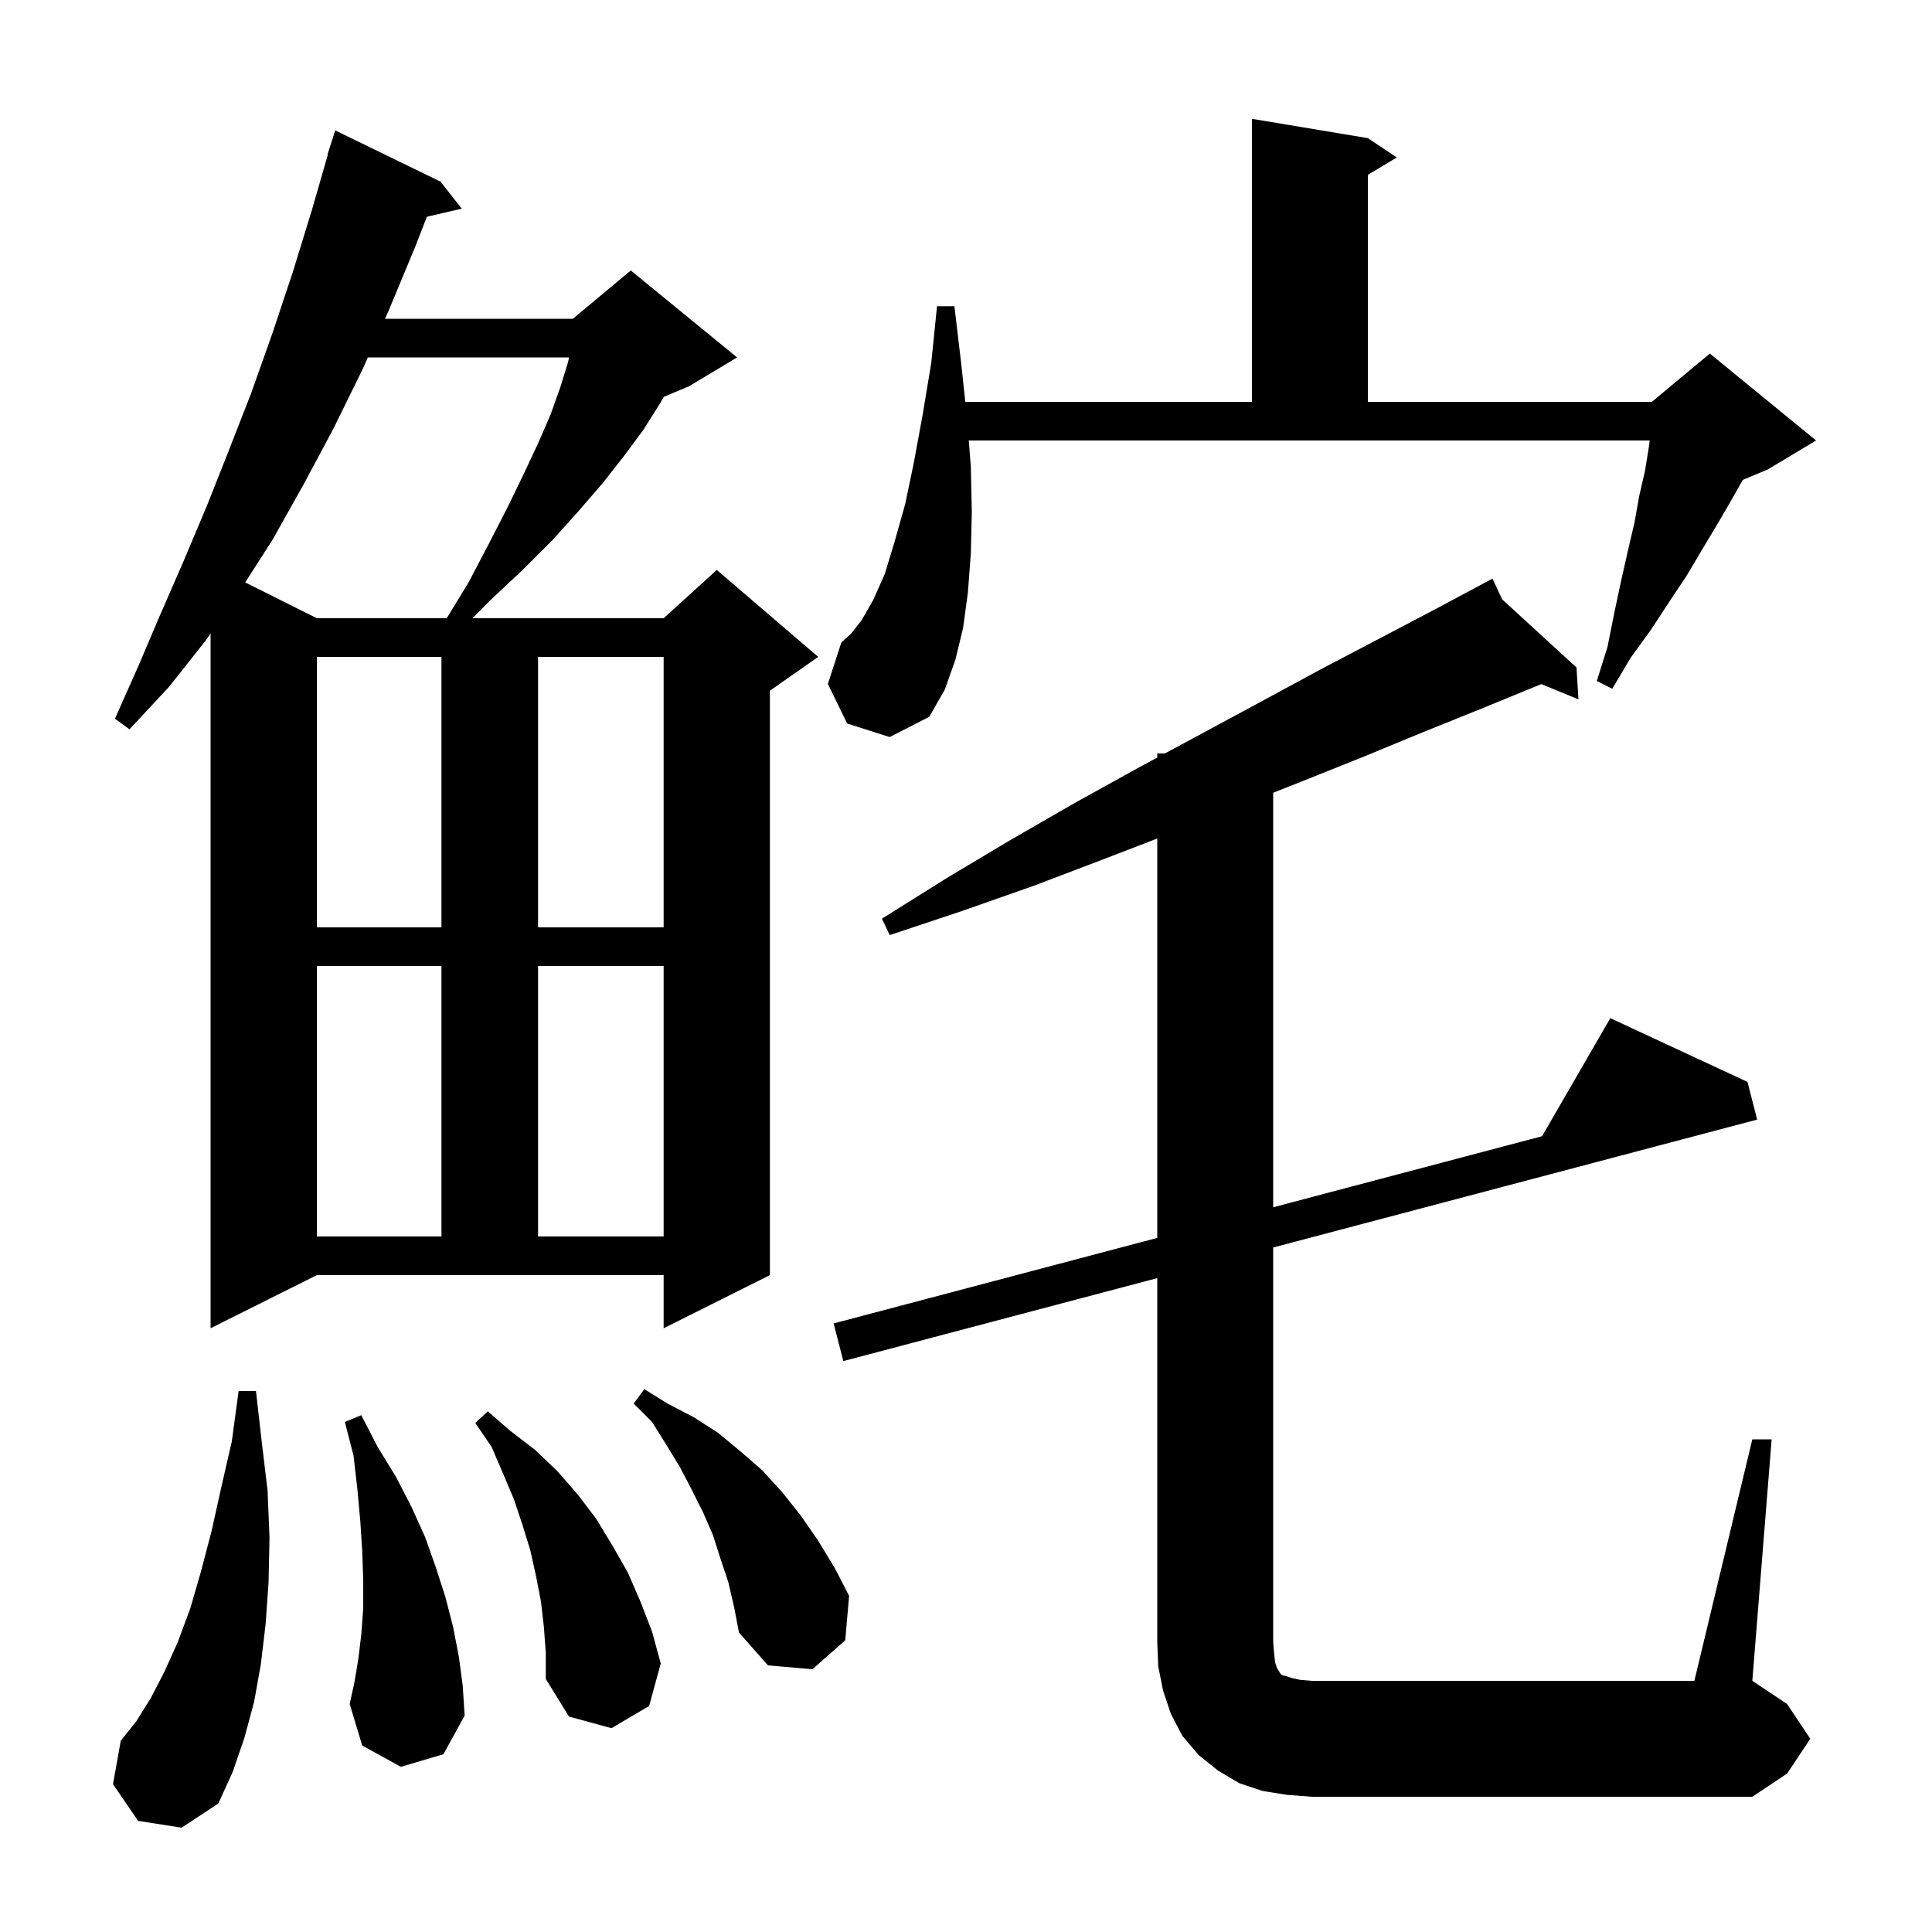 <svg xmlns="http://www.w3.org/2000/svg" xmlns:xlink="http://www.w3.org/1999/xlink" version="1.1" baseProfile="full" viewBox="0 0 200 200" width="200" height="200"><g fill="currentColor"><path d="M 14.3 188.5 L 11.7 184.7 L 12.5 180.2 L 14.1 178.2 L 15.6 175.8 L 17.0 173.1 L 18.4 170.0 L 19.7 166.5 L 20.8 162.7 L 21.9 158.5 L 22.9 154.0 L 24.0 149.2 L 24.7 144.0 L 26.5 144.0 L 27.1 149.3 L 27.7 154.3 L 27.9 159.2 L 27.8 163.8 L 27.5 168.1 L 27.0 172.3 L 26.3 176.2 L 25.3 179.9 L 24.1 183.4 L 22.6 186.7 L 18.8 189.2 Z M 181.4 149.0 L 183.4 149.0 L 181.4 174.0 L 185.0 176.4 L 187.4 180.0 L 185.0 183.6 L 181.4 186.0 L 135.8 186.0 L 133.2 185.8 L 130.7 185.4 L 128.3 184.6 L 126.1 183.3 L 124.1 181.7 L 122.4 179.7 L 121.2 177.4 L 120.4 175.0 L 119.9 172.5 L 119.8 170.0 L 119.8 132.311 L 87.3 140.9 L 86.3 137.0 L 119.8 128.147 L 119.8 86.801 L 114.1 89.0 L 107.0 91.7 L 99.6 94.3 L 92.1 96.8 L 91.3 95.1 L 98.0 90.9 L 104.7 86.9 L 111.3 83.1 L 117.8 79.5 L 119.8 78.423 L 119.8 78.0 L 120.586 78.0 L 124.3 76.0 L 130.6 72.6 L 136.7 69.3 L 142.8 66.1 L 148.7 63.0 L 153.635 60.362 L 153.6 60.3 L 153.656 60.351 L 154.5 59.9 L 155.504 62.045 L 163.2 69.1 L 163.4 72.4 L 159.561 70.816 L 153.5 73.3 L 147.3 75.8 L 141.0 78.4 L 134.5 81.0 L 131.8 82.064 L 131.8 124.976 L 159.634 117.62 L 166.7 105.4 L 180.9 112.0 L 181.9 115.9 L 131.8 129.14 L 131.8 170.0 L 131.9 171.2 L 132.0 172.1 L 132.2 172.7 L 132.4 173.0 L 132.5 173.2 L 132.7 173.4 L 133.1 173.5 L 133.7 173.7 L 134.6 173.9 L 135.8 174.0 L 175.4 174.0 Z M 56.3 168.4 L 56.0 165.8 L 55.5 163.2 L 54.9 160.5 L 54.1 157.9 L 53.2 155.2 L 52.1 152.6 L 50.9 149.8 L 49.2 147.3 L 50.5 146.1 L 52.8 148.1 L 55.4 150.1 L 57.7 152.3 L 59.8 154.7 L 61.7 157.2 L 63.4 160.0 L 65.0 162.8 L 66.3 165.8 L 67.5 168.9 L 68.4 172.2 L 67.2 176.6 L 63.3 178.9 L 58.9 177.7 L 56.5 173.8 L 56.5 171.1 Z M 41.5 182.9 L 37.5 180.7 L 36.2 176.4 L 36.7 174.1 L 37.1 171.7 L 37.4 169.2 L 37.6 166.5 L 37.6 163.6 L 37.5 160.6 L 37.3 157.5 L 37.0 154.2 L 36.6 150.7 L 35.7 147.2 L 37.4 146.5 L 39.1 149.8 L 41.0 152.9 L 42.6 156.0 L 44.0 159.1 L 45.1 162.2 L 46.1 165.3 L 46.9 168.4 L 47.5 171.5 L 47.9 174.5 L 48.1 177.6 L 45.9 181.6 Z M 75.4 163.8 L 74.6 161.4 L 73.8 158.9 L 72.8 156.6 L 71.6 154.2 L 70.4 151.9 L 69.0 149.6 L 67.5 147.2 L 65.6 145.3 L 66.7 143.8 L 69.1 145.3 L 71.8 146.7 L 74.3 148.3 L 76.6 150.2 L 78.9 152.2 L 81.0 154.5 L 82.9 156.9 L 84.7 159.5 L 86.4 162.3 L 87.9 165.2 L 87.5 169.8 L 84.1 172.8 L 79.5 172.4 L 76.5 169.0 L 76.0 166.4 Z M 21.8 137.5 L 21.8 65.571 L 21.3 66.3 L 17.5 71.1 L 13.4 75.5 L 11.9 74.4 L 14.3 69.0 L 16.6 63.6 L 19.0 58.1 L 21.4 52.4 L 23.7 46.6 L 26.0 40.7 L 28.2 34.5 L 30.3 28.2 L 32.3 21.7 L 33.938 16.009 L 33.9 16.0 L 34.7 13.5 L 45.6 18.8 L 47.8 21.6 L 44.188 22.438 L 43.0 25.5 L 40.3 32.0 L 39.856 33.0 L 59.3 33.0 L 65.3 28.0 L 76.3 37.0 L 71.3 40.0 L 68.718 41.076 L 68.3 41.8 L 66.6 44.5 L 64.6 47.2 L 62.4 50.0 L 59.9 52.9 L 57.2 55.9 L 54.1 59.0 L 50.8 62.1 L 48.9 64.0 L 68.7 64.0 L 74.2 59.0 L 84.7 68.0 L 79.7 71.5 L 79.7 132.0 L 68.7 137.5 L 68.7 132.0 L 32.8 132.0 Z M 32.8 100.0 L 32.8 128.0 L 45.7 128.0 L 45.7 100.0 Z M 55.7 100.0 L 55.7 128.0 L 68.7 128.0 L 68.7 100.0 Z M 32.8 68.0 L 32.8 96.0 L 45.7 96.0 L 45.7 68.0 Z M 55.7 68.0 L 55.7 96.0 L 68.7 96.0 L 68.7 68.0 Z M 87.7 74.9 L 85.7 70.8 L 87.1 66.5 L 88.1 65.6 L 89.2 64.2 L 90.4 62.1 L 91.6 59.4 L 92.6 56.1 L 93.7 52.2 L 94.6 47.9 L 95.5 43.0 L 96.4 37.6 L 97.0 31.7 L 98.8 31.7 L 99.5 37.6 L 99.929 41.6 L 129.6 41.6 L 129.6 12.3 L 141.6 14.3 L 144.6 16.3 L 141.6 18.1 L 141.6 41.6 L 171.0 41.6 L 177.0 36.6 L 188.0 45.6 L 183.0 48.6 L 180.412 49.678 L 180.4 49.7 L 179.1 52.0 L 177.7 54.4 L 176.2 56.9 L 174.6 59.6 L 172.8 62.3 L 170.9 65.2 L 168.8 68.1 L 166.9 71.3 L 165.3 70.5 L 166.4 67.0 L 167.1 63.5 L 167.8 60.2 L 168.5 57.1 L 169.2 54.1 L 169.7 51.3 L 170.3 48.7 L 170.7 46.2 L 170.778 45.6 L 100.288 45.6 L 100.5 48.3 L 100.6 53.0 L 100.5 57.3 L 100.2 61.3 L 99.7 65.0 L 98.9 68.3 L 97.8 71.4 L 96.2 74.2 L 92.1 76.3 Z M 38.078 37.0 L 37.5 38.3 L 34.5 44.4 L 31.4 50.2 L 28.2 55.9 L 25.383 60.291 L 32.8 64.0 L 46.244 64.0 L 48.5 60.3 L 50.6 56.3 L 52.5 52.6 L 54.2 49.1 L 55.7 45.9 L 57.0 42.9 L 58.0 40.1 L 58.8 37.5 L 58.909 37.0 Z "/></g></svg>